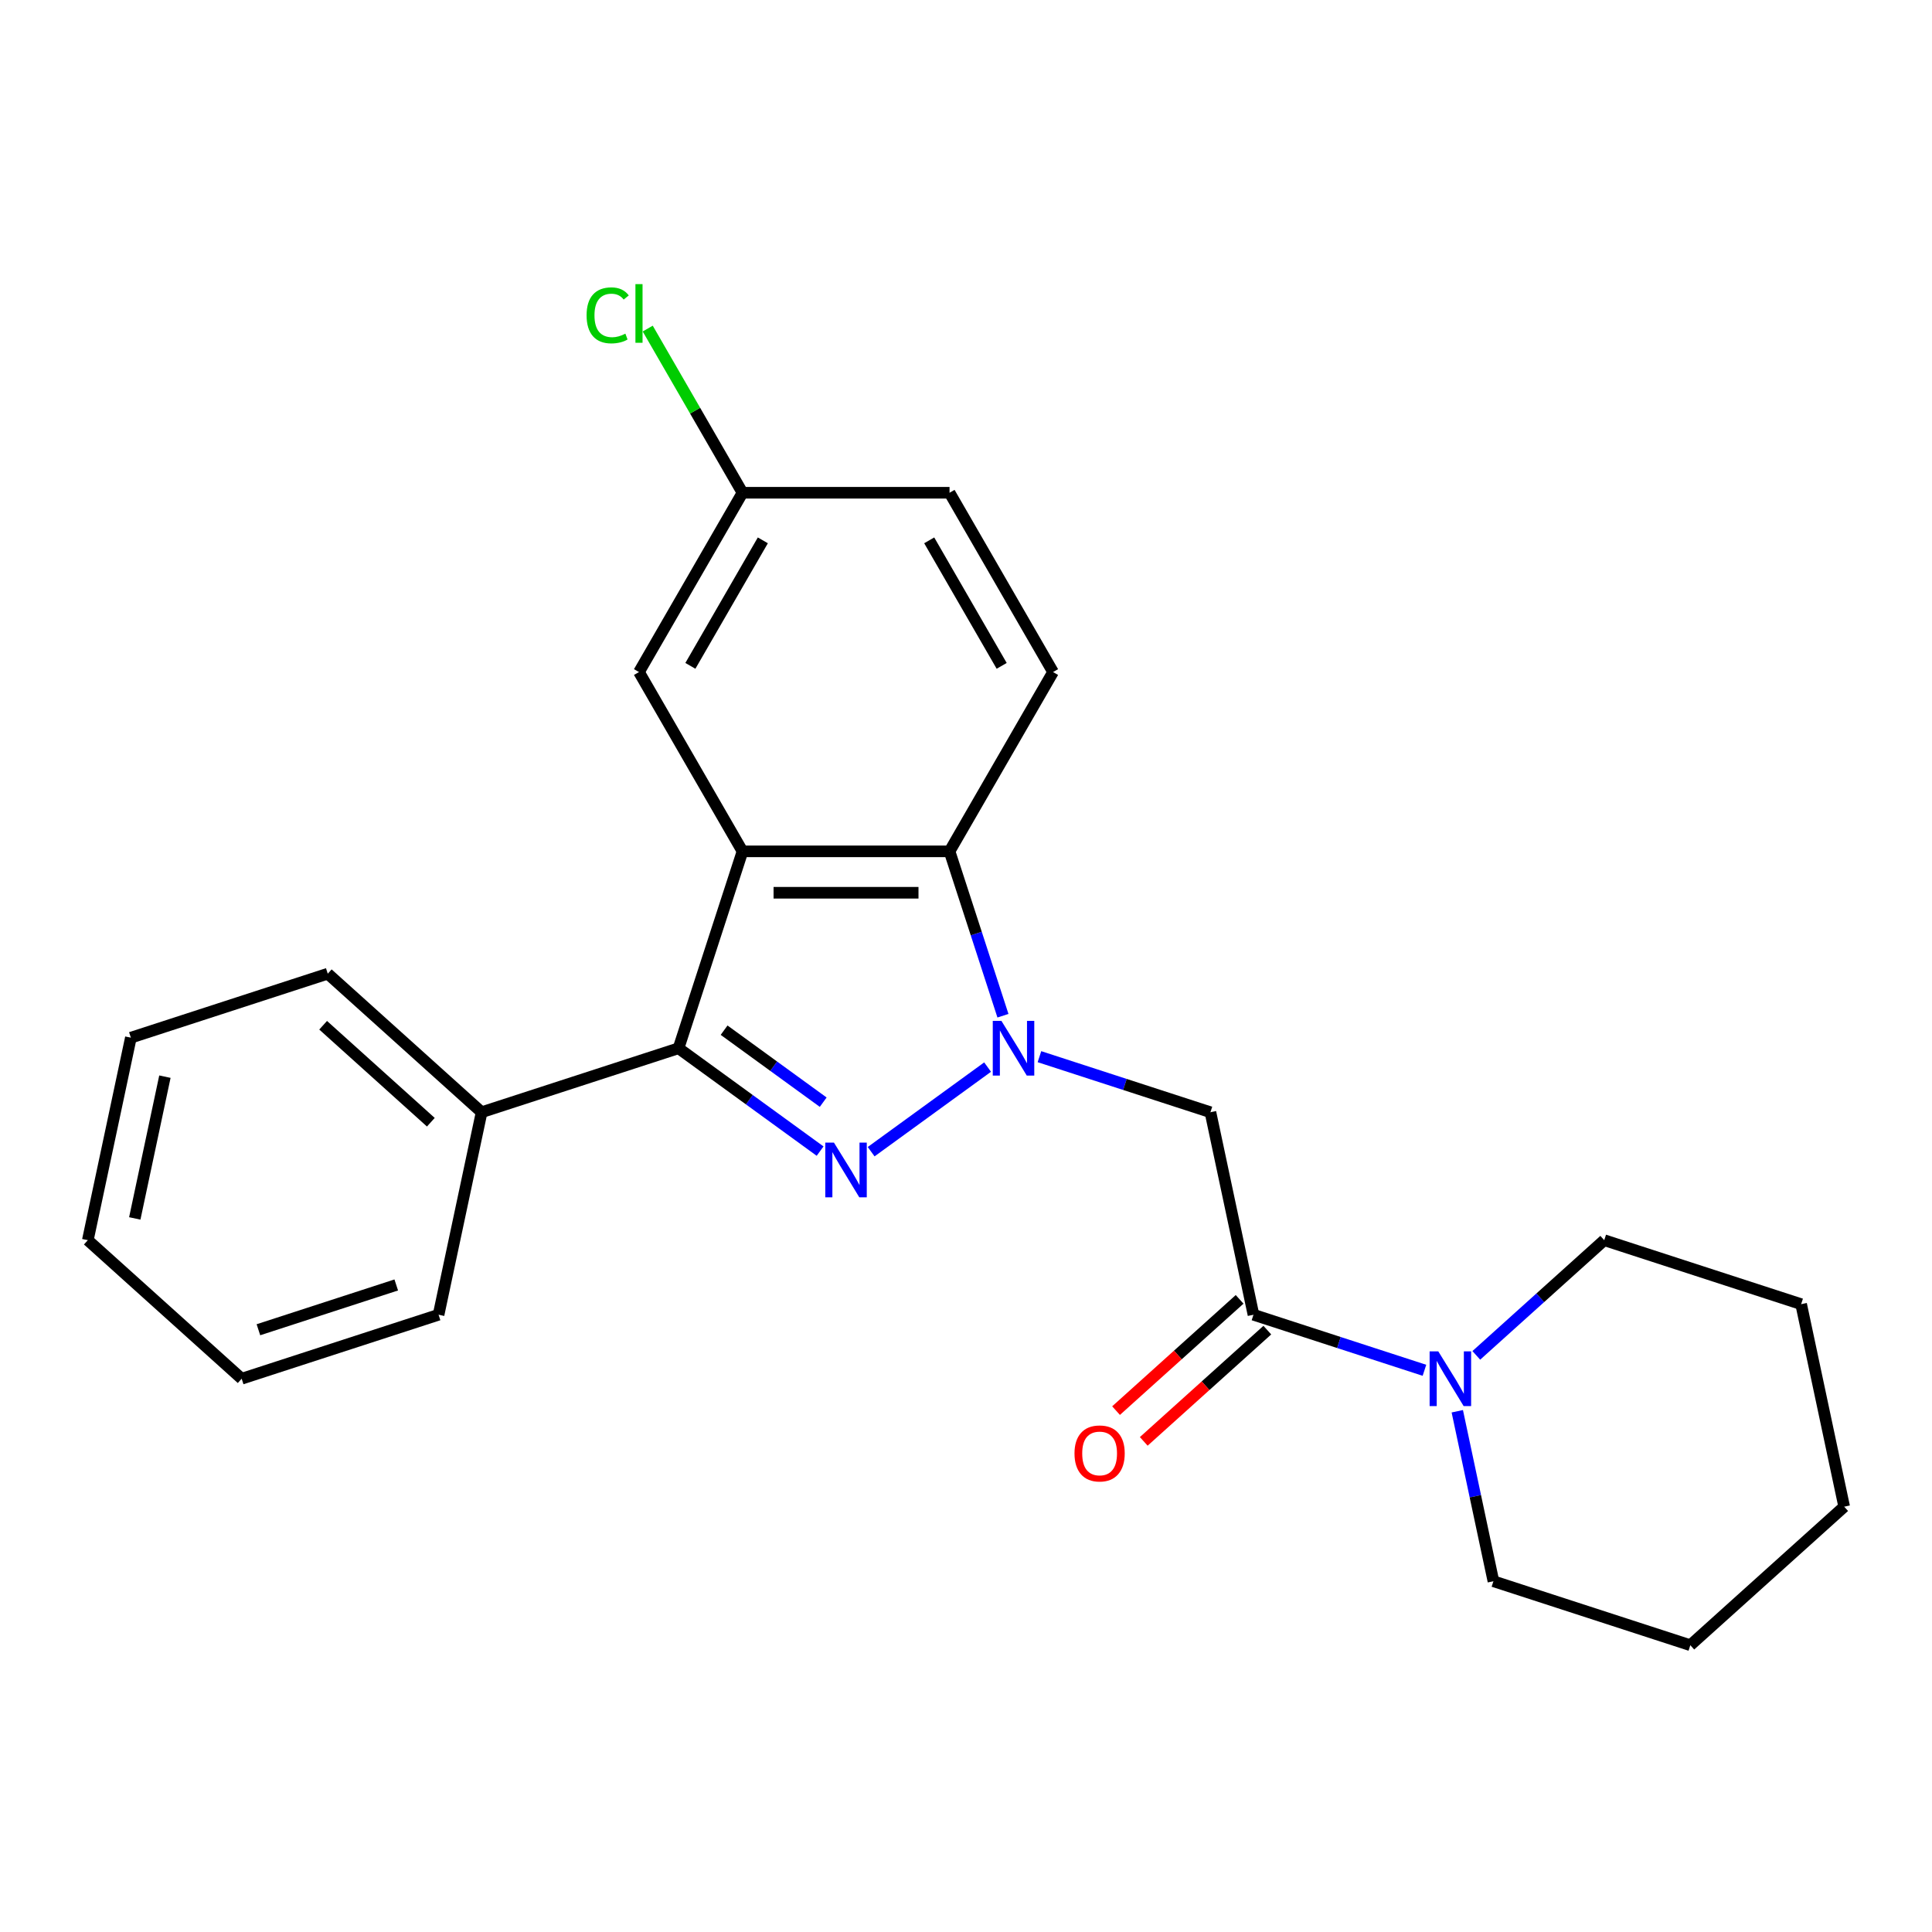 <?xml version='1.0' encoding='iso-8859-1'?>
<svg version='1.1' baseProfile='full'
              xmlns='http://www.w3.org/2000/svg'
                      xmlns:rdkit='http://www.rdkit.org/xml'
                      xmlns:xlink='http://www.w3.org/1999/xlink'
                  xml:space='preserve'
width='1000px' height='1000px' viewBox='0 0 1000 1000'>
<!-- END OF HEADER -->
<rect style='opacity:1.0;fill:#FFFFFF;stroke:none' width='1000' height='1000' x='0' y='0'> </rect>
<path class='bond-0' d='M 511.178,552.323 L 450.906,596.113' style='fill:none;fill-rule:evenodd;stroke:#0000FF;stroke-width:6px;stroke-linecap:butt;stroke-linejoin:miter;stroke-opacity:1' />
<path class='bond-3' d='M 519.126,525.734 L 505.304,483.195' style='fill:none;fill-rule:evenodd;stroke:#0000FF;stroke-width:6px;stroke-linecap:butt;stroke-linejoin:miter;stroke-opacity:1' />
<path class='bond-3' d='M 505.304,483.195 L 491.482,440.656' style='fill:none;fill-rule:evenodd;stroke:#000000;stroke-width:6px;stroke-linecap:butt;stroke-linejoin:miter;stroke-opacity:1' />
<path class='bond-4' d='M 538.016,546.934 L 582.265,561.311' style='fill:none;fill-rule:evenodd;stroke:#0000FF;stroke-width:6px;stroke-linecap:butt;stroke-linejoin:miter;stroke-opacity:1' />
<path class='bond-4' d='M 582.265,561.311 L 626.514,575.688' style='fill:none;fill-rule:evenodd;stroke:#000000;stroke-width:6px;stroke-linecap:butt;stroke-linejoin:miter;stroke-opacity:1' />
<path class='bond-2' d='M 424.482,595.812 L 387.844,569.193' style='fill:none;fill-rule:evenodd;stroke:#0000FF;stroke-width:6px;stroke-linecap:butt;stroke-linejoin:miter;stroke-opacity:1' />
<path class='bond-2' d='M 387.844,569.193 L 351.206,542.573' style='fill:none;fill-rule:evenodd;stroke:#000000;stroke-width:6px;stroke-linecap:butt;stroke-linejoin:miter;stroke-opacity:1' />
<path class='bond-2' d='M 426.088,570.487 L 400.442,551.854' style='fill:none;fill-rule:evenodd;stroke:#0000FF;stroke-width:6px;stroke-linecap:butt;stroke-linejoin:miter;stroke-opacity:1' />
<path class='bond-2' d='M 400.442,551.854 L 374.795,533.22' style='fill:none;fill-rule:evenodd;stroke:#000000;stroke-width:6px;stroke-linecap:butt;stroke-linejoin:miter;stroke-opacity:1' />
<path class='bond-1' d='M 384.32,440.656 L 491.482,440.656' style='fill:none;fill-rule:evenodd;stroke:#000000;stroke-width:6px;stroke-linecap:butt;stroke-linejoin:miter;stroke-opacity:1' />
<path class='bond-1' d='M 400.395,462.089 L 475.408,462.089' style='fill:none;fill-rule:evenodd;stroke:#000000;stroke-width:6px;stroke-linecap:butt;stroke-linejoin:miter;stroke-opacity:1' />
<path class='bond-8' d='M 384.32,440.656 L 330.739,347.852' style='fill:none;fill-rule:evenodd;stroke:#000000;stroke-width:6px;stroke-linecap:butt;stroke-linejoin:miter;stroke-opacity:1' />
<path class='bond-24' d='M 384.32,440.656 L 351.206,542.573' style='fill:none;fill-rule:evenodd;stroke:#000000;stroke-width:6px;stroke-linecap:butt;stroke-linejoin:miter;stroke-opacity:1' />
<path class='bond-9' d='M 351.206,542.573 L 249.289,575.688' style='fill:none;fill-rule:evenodd;stroke:#000000;stroke-width:6px;stroke-linecap:butt;stroke-linejoin:miter;stroke-opacity:1' />
<path class='bond-7' d='M 491.482,440.656 L 545.063,347.852' style='fill:none;fill-rule:evenodd;stroke:#000000;stroke-width:6px;stroke-linecap:butt;stroke-linejoin:miter;stroke-opacity:1' />
<path class='bond-5' d='M 626.514,575.688 L 648.794,680.508' style='fill:none;fill-rule:evenodd;stroke:#000000;stroke-width:6px;stroke-linecap:butt;stroke-linejoin:miter;stroke-opacity:1' />
<path class='bond-6' d='M 648.794,680.508 L 693.043,694.886' style='fill:none;fill-rule:evenodd;stroke:#000000;stroke-width:6px;stroke-linecap:butt;stroke-linejoin:miter;stroke-opacity:1' />
<path class='bond-6' d='M 693.043,694.886 L 737.292,709.263' style='fill:none;fill-rule:evenodd;stroke:#0000FF;stroke-width:6px;stroke-linecap:butt;stroke-linejoin:miter;stroke-opacity:1' />
<path class='bond-10' d='M 641.624,672.545 L 609.645,701.339' style='fill:none;fill-rule:evenodd;stroke:#000000;stroke-width:6px;stroke-linecap:butt;stroke-linejoin:miter;stroke-opacity:1' />
<path class='bond-10' d='M 609.645,701.339 L 577.666,730.133' style='fill:none;fill-rule:evenodd;stroke:#FF0000;stroke-width:6px;stroke-linecap:butt;stroke-linejoin:miter;stroke-opacity:1' />
<path class='bond-10' d='M 655.965,688.472 L 623.986,717.266' style='fill:none;fill-rule:evenodd;stroke:#000000;stroke-width:6px;stroke-linecap:butt;stroke-linejoin:miter;stroke-opacity:1' />
<path class='bond-10' d='M 623.986,717.266 L 592.007,746.06' style='fill:none;fill-rule:evenodd;stroke:#FF0000;stroke-width:6px;stroke-linecap:butt;stroke-linejoin:miter;stroke-opacity:1' />
<path class='bond-14' d='M 754.291,730.462 L 763.641,774.453' style='fill:none;fill-rule:evenodd;stroke:#0000FF;stroke-width:6px;stroke-linecap:butt;stroke-linejoin:miter;stroke-opacity:1' />
<path class='bond-14' d='M 763.641,774.453 L 772.992,818.443' style='fill:none;fill-rule:evenodd;stroke:#000000;stroke-width:6px;stroke-linecap:butt;stroke-linejoin:miter;stroke-opacity:1' />
<path class='bond-15' d='M 764.13,701.541 L 797.239,671.729' style='fill:none;fill-rule:evenodd;stroke:#0000FF;stroke-width:6px;stroke-linecap:butt;stroke-linejoin:miter;stroke-opacity:1' />
<path class='bond-15' d='M 797.239,671.729 L 830.348,641.918' style='fill:none;fill-rule:evenodd;stroke:#000000;stroke-width:6px;stroke-linecap:butt;stroke-linejoin:miter;stroke-opacity:1' />
<path class='bond-12' d='M 545.063,347.852 L 491.482,255.047' style='fill:none;fill-rule:evenodd;stroke:#000000;stroke-width:6px;stroke-linecap:butt;stroke-linejoin:miter;stroke-opacity:1' />
<path class='bond-12' d='M 518.465,344.647 L 480.958,279.684' style='fill:none;fill-rule:evenodd;stroke:#000000;stroke-width:6px;stroke-linecap:butt;stroke-linejoin:miter;stroke-opacity:1' />
<path class='bond-25' d='M 330.739,347.852 L 384.32,255.047' style='fill:none;fill-rule:evenodd;stroke:#000000;stroke-width:6px;stroke-linecap:butt;stroke-linejoin:miter;stroke-opacity:1' />
<path class='bond-25' d='M 357.338,344.647 L 394.844,279.684' style='fill:none;fill-rule:evenodd;stroke:#000000;stroke-width:6px;stroke-linecap:butt;stroke-linejoin:miter;stroke-opacity:1' />
<path class='bond-16' d='M 249.289,575.688 L 169.652,503.983' style='fill:none;fill-rule:evenodd;stroke:#000000;stroke-width:6px;stroke-linecap:butt;stroke-linejoin:miter;stroke-opacity:1' />
<path class='bond-16' d='M 223.002,580.86 L 167.256,530.666' style='fill:none;fill-rule:evenodd;stroke:#000000;stroke-width:6px;stroke-linecap:butt;stroke-linejoin:miter;stroke-opacity:1' />
<path class='bond-17' d='M 249.289,575.688 L 227.008,680.508' style='fill:none;fill-rule:evenodd;stroke:#000000;stroke-width:6px;stroke-linecap:butt;stroke-linejoin:miter;stroke-opacity:1' />
<path class='bond-11' d='M 384.32,255.047 L 491.482,255.047' style='fill:none;fill-rule:evenodd;stroke:#000000;stroke-width:6px;stroke-linecap:butt;stroke-linejoin:miter;stroke-opacity:1' />
<path class='bond-13' d='M 384.32,255.047 L 359.789,212.558' style='fill:none;fill-rule:evenodd;stroke:#000000;stroke-width:6px;stroke-linecap:butt;stroke-linejoin:miter;stroke-opacity:1' />
<path class='bond-13' d='M 359.789,212.558 L 335.259,170.069' style='fill:none;fill-rule:evenodd;stroke:#00CC00;stroke-width:6px;stroke-linecap:butt;stroke-linejoin:miter;stroke-opacity:1' />
<path class='bond-19' d='M 772.992,818.443 L 874.909,851.558' style='fill:none;fill-rule:evenodd;stroke:#000000;stroke-width:6px;stroke-linecap:butt;stroke-linejoin:miter;stroke-opacity:1' />
<path class='bond-18' d='M 830.348,641.918 L 932.265,675.033' style='fill:none;fill-rule:evenodd;stroke:#000000;stroke-width:6px;stroke-linecap:butt;stroke-linejoin:miter;stroke-opacity:1' />
<path class='bond-21' d='M 169.652,503.983 L 67.735,537.098' style='fill:none;fill-rule:evenodd;stroke:#000000;stroke-width:6px;stroke-linecap:butt;stroke-linejoin:miter;stroke-opacity:1' />
<path class='bond-20' d='M 227.008,680.508 L 125.091,713.623' style='fill:none;fill-rule:evenodd;stroke:#000000;stroke-width:6px;stroke-linecap:butt;stroke-linejoin:miter;stroke-opacity:1' />
<path class='bond-20' d='M 205.098,665.092 L 133.756,688.273' style='fill:none;fill-rule:evenodd;stroke:#000000;stroke-width:6px;stroke-linecap:butt;stroke-linejoin:miter;stroke-opacity:1' />
<path class='bond-23' d='M 932.265,675.033 L 954.545,779.853' style='fill:none;fill-rule:evenodd;stroke:#000000;stroke-width:6px;stroke-linecap:butt;stroke-linejoin:miter;stroke-opacity:1' />
<path class='bond-26' d='M 874.909,851.558 L 954.545,779.853' style='fill:none;fill-rule:evenodd;stroke:#000000;stroke-width:6px;stroke-linecap:butt;stroke-linejoin:miter;stroke-opacity:1' />
<path class='bond-22' d='M 125.091,713.623 L 45.455,641.918' style='fill:none;fill-rule:evenodd;stroke:#000000;stroke-width:6px;stroke-linecap:butt;stroke-linejoin:miter;stroke-opacity:1' />
<path class='bond-27' d='M 67.735,537.098 L 45.455,641.918' style='fill:none;fill-rule:evenodd;stroke:#000000;stroke-width:6px;stroke-linecap:butt;stroke-linejoin:miter;stroke-opacity:1' />
<path class='bond-27' d='M 85.357,557.277 L 69.761,630.651' style='fill:none;fill-rule:evenodd;stroke:#000000;stroke-width:6px;stroke-linecap:butt;stroke-linejoin:miter;stroke-opacity:1' />
<path  class='atom-0' d='M 518.337 528.413
L 527.617 543.413
Q 528.537 544.893, 530.017 547.573
Q 531.497 550.253, 531.577 550.413
L 531.577 528.413
L 535.337 528.413
L 535.337 556.733
L 531.457 556.733
L 521.497 540.333
Q 520.337 538.413, 519.097 536.213
Q 517.897 534.013, 517.537 533.333
L 517.537 556.733
L 513.857 556.733
L 513.857 528.413
L 518.337 528.413
' fill='#0000FF'/>
<path  class='atom-1' d='M 431.641 591.402
L 440.921 606.402
Q 441.841 607.882, 443.321 610.562
Q 444.801 613.242, 444.881 613.402
L 444.881 591.402
L 448.641 591.402
L 448.641 619.722
L 444.761 619.722
L 434.801 603.322
Q 433.641 601.402, 432.401 599.202
Q 431.201 597.002, 430.841 596.322
L 430.841 619.722
L 427.161 619.722
L 427.161 591.402
L 431.641 591.402
' fill='#0000FF'/>
<path  class='atom-7' d='M 744.451 699.463
L 753.731 714.463
Q 754.651 715.943, 756.131 718.623
Q 757.611 721.303, 757.691 721.463
L 757.691 699.463
L 761.451 699.463
L 761.451 727.783
L 757.571 727.783
L 747.611 711.383
Q 746.451 709.463, 745.211 707.263
Q 744.011 705.063, 743.651 704.383
L 743.651 727.783
L 739.971 727.783
L 739.971 699.463
L 744.451 699.463
' fill='#0000FF'/>
<path  class='atom-11' d='M 556.158 752.294
Q 556.158 745.494, 559.518 741.694
Q 562.878 737.894, 569.158 737.894
Q 575.438 737.894, 578.798 741.694
Q 582.158 745.494, 582.158 752.294
Q 582.158 759.174, 578.758 763.094
Q 575.358 766.974, 569.158 766.974
Q 562.918 766.974, 559.518 763.094
Q 556.158 759.214, 556.158 752.294
M 569.158 763.774
Q 573.478 763.774, 575.798 760.894
Q 578.158 757.974, 578.158 752.294
Q 578.158 746.734, 575.798 743.934
Q 573.478 741.094, 569.158 741.094
Q 564.838 741.094, 562.478 743.894
Q 560.158 746.694, 560.158 752.294
Q 560.158 758.014, 562.478 760.894
Q 564.838 763.774, 569.158 763.774
' fill='#FF0000'/>
<path  class='atom-14' d='M 303.619 163.222
Q 303.619 156.182, 306.899 152.502
Q 310.219 148.782, 316.499 148.782
Q 322.339 148.782, 325.459 152.902
L 322.819 155.062
Q 320.539 152.062, 316.499 152.062
Q 312.219 152.062, 309.939 154.942
Q 307.699 157.782, 307.699 163.222
Q 307.699 168.822, 310.019 171.702
Q 312.379 174.582, 316.939 174.582
Q 320.059 174.582, 323.699 172.702
L 324.819 175.702
Q 323.339 176.662, 321.099 177.222
Q 318.859 177.782, 316.379 177.782
Q 310.219 177.782, 306.899 174.022
Q 303.619 170.262, 303.619 163.222
' fill='#00CC00'/>
<path  class='atom-14' d='M 328.899 147.062
L 332.579 147.062
L 332.579 177.422
L 328.899 177.422
L 328.899 147.062
' fill='#00CC00'/>
</svg>
